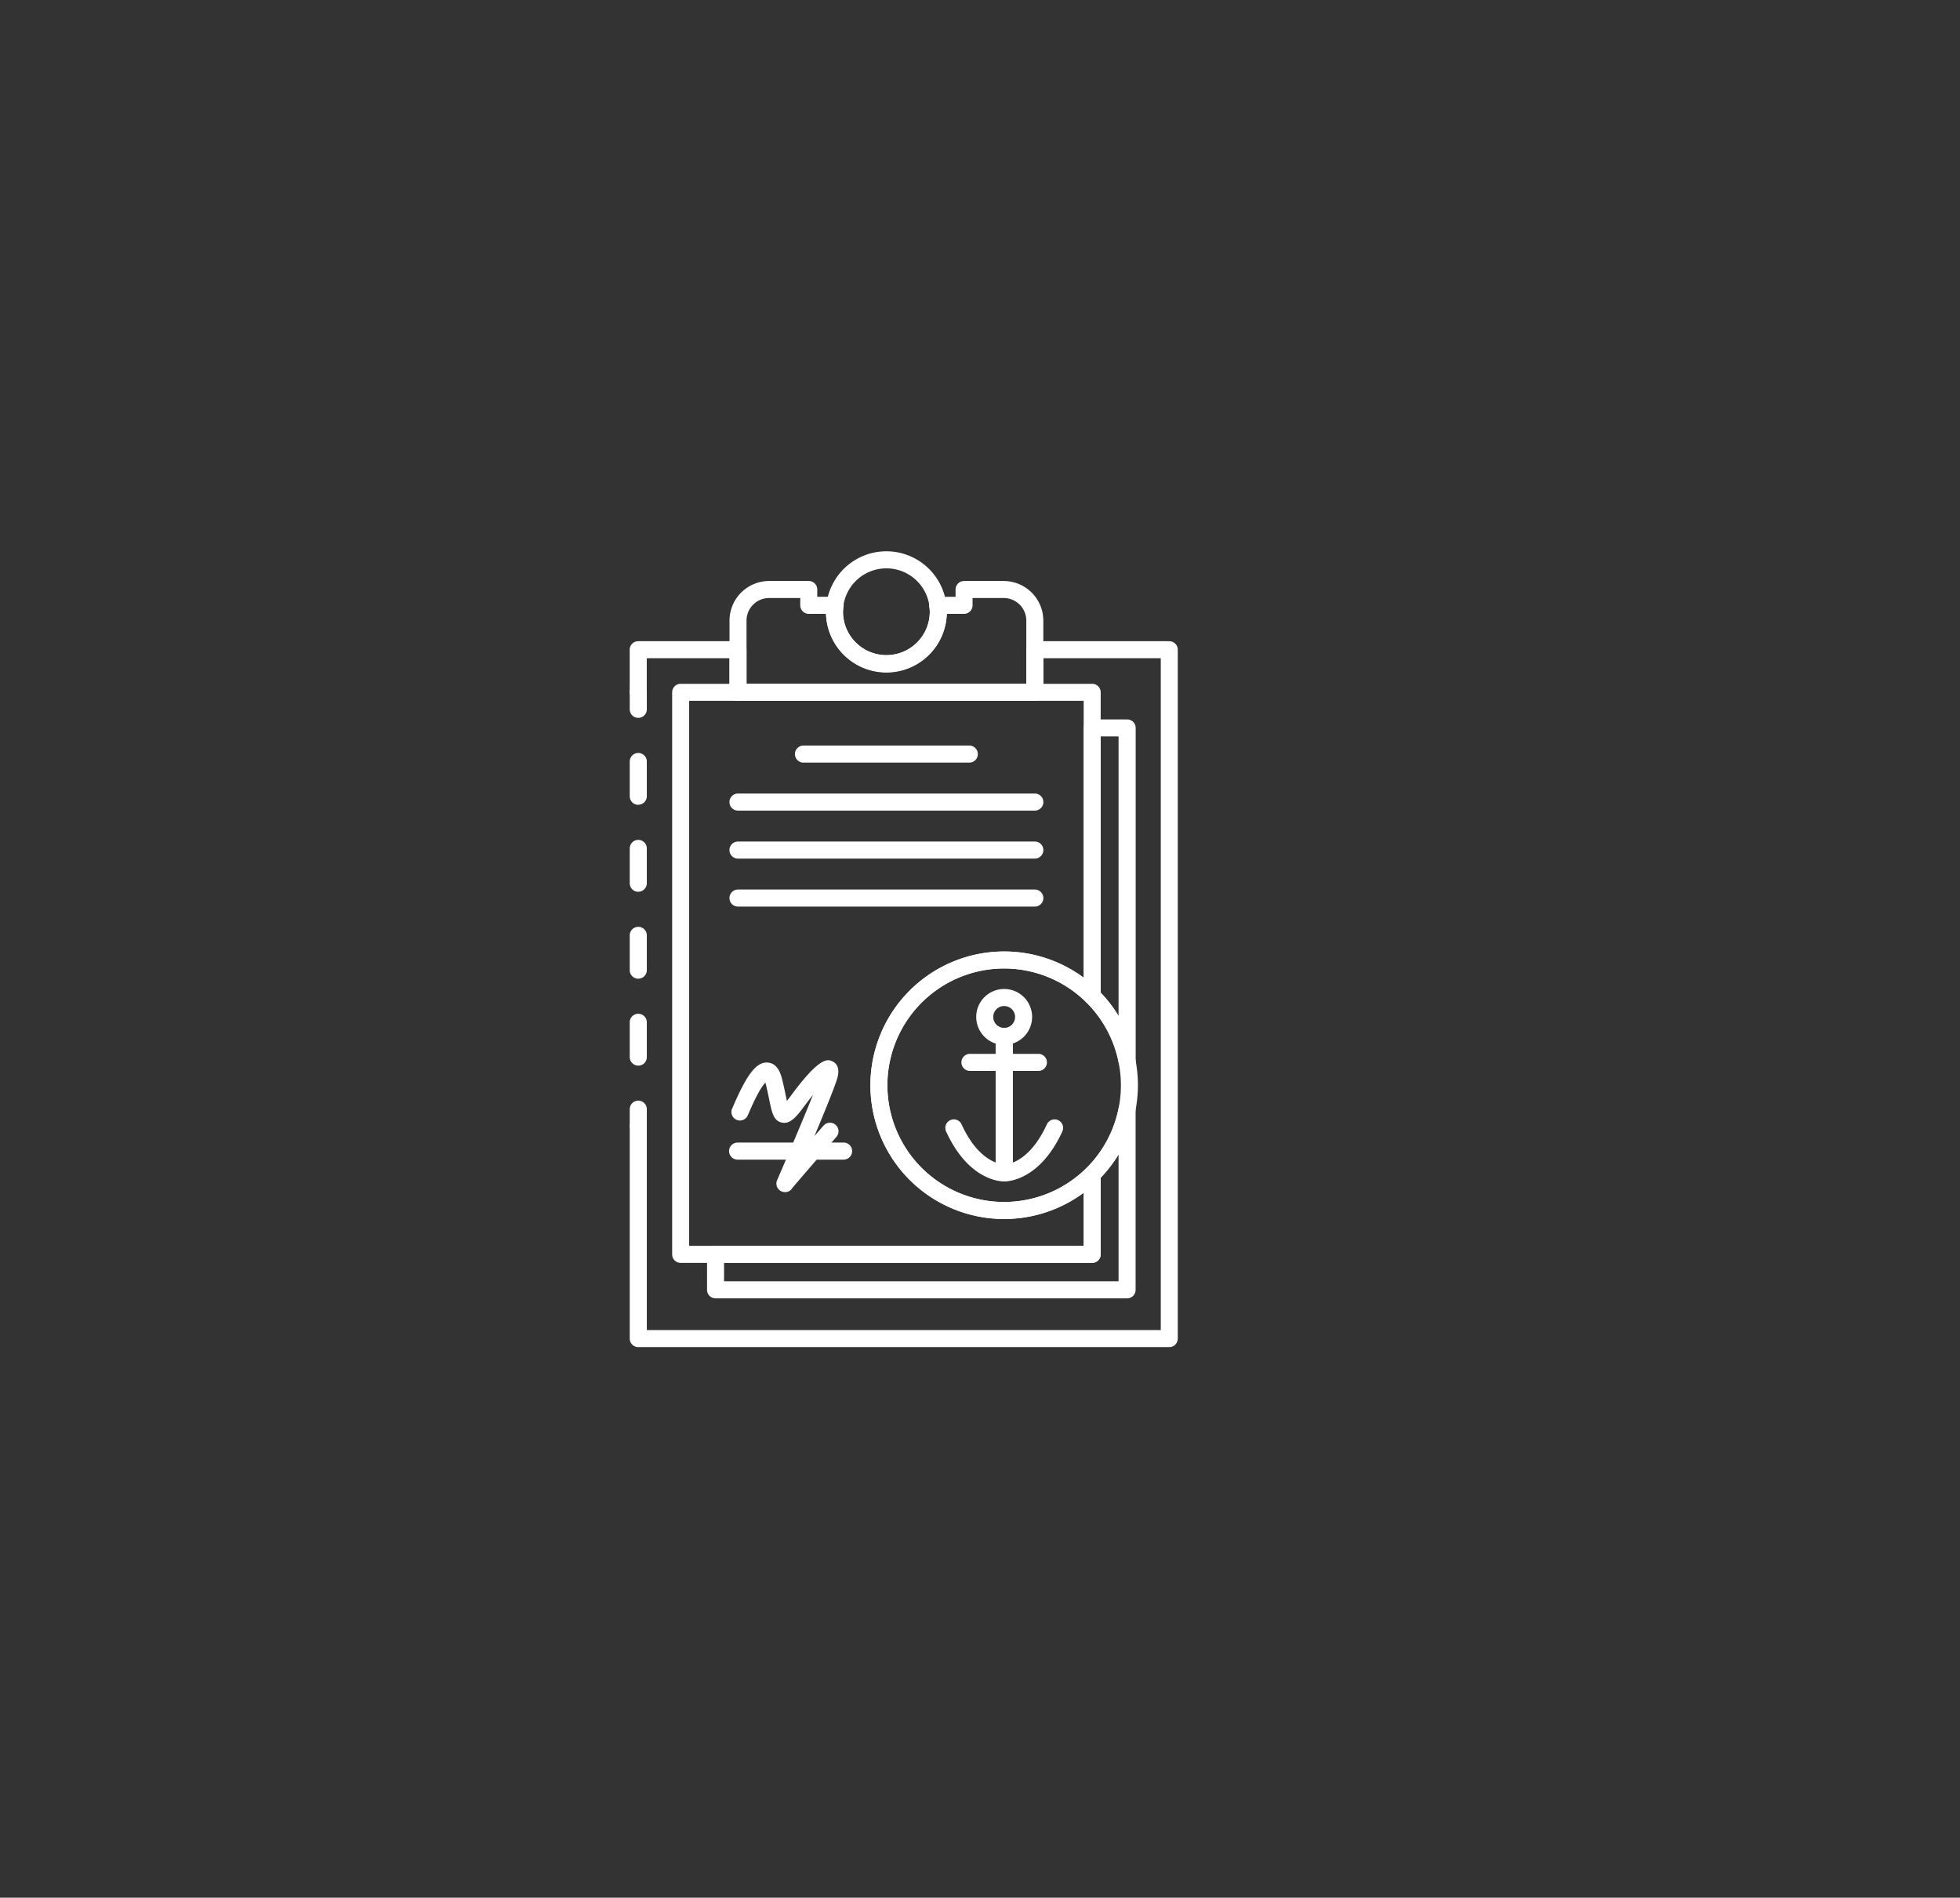<svg id="Layer_1" data-name="Layer 1" xmlns="http://www.w3.org/2000/svg" viewBox="0 0 803.74 778.21"><rect x="0" y="0" width="803.74" height="778.21" fill="#333333" stroke="none"/><defs><style>.cls-1{fill:#fff;}</style></defs><title>icon</title><path class="cls-1" d="M479.48,552.42H261.73a3.49,3.49,0,0,1-3.49-3.49V461.86a3.49,3.49,0,0,1,7,0v83.58H476V269.93H427.84v14a3.49,3.49,0,0,1-3.49,3.49H302.63a3.48,3.48,0,0,1-3.48-3.49v-14H265.22v14a3.49,3.49,0,1,1-7,0V266.44a3.49,3.49,0,0,1,3.49-3.49h40.9a3.5,3.5,0,0,1,3.5,3.49v14H420.86v-14a3.49,3.49,0,0,1,3.49-3.49h55.13a3.49,3.49,0,0,1,3.49,3.49V548.93A3.49,3.49,0,0,1,479.48,552.42Z"/><path class="cls-1" d="M397.48,312.74h-68a3.49,3.49,0,0,1,0-7h68a3.49,3.49,0,0,1,0,7Z"/><path class="cls-1" d="M424.35,332.42H302.63a3.49,3.49,0,0,1,0-7H424.35a3.49,3.49,0,0,1,0,7Z"/><path class="cls-1" d="M424.35,352.1H302.63a3.49,3.49,0,0,1,0-7H424.35a3.49,3.49,0,0,1,0,7Z"/><path class="cls-1" d="M424.35,371.78H302.63a3.49,3.49,0,0,1,0-7H424.35a3.49,3.49,0,0,1,0,7Z"/><path class="cls-1" d="M411.84,484.49a3.54,3.54,0,0,1-3.55-3.49V425a3.49,3.49,0,0,1,7,0v51.76c3.51-1.36,9.16-5.14,14-15.68a3.49,3.49,0,0,1,6.35,2.9C426.57,483.74,413.73,484.49,411.84,484.49Z"/><path class="cls-1" d="M411.72,484.49c-1.88,0-14.72-.75-23.76-20.51a3.49,3.49,0,0,1,6.35-2.9c4.78,10.47,10.47,14.27,14,15.65V425a3.49,3.49,0,0,1,7,0v56a3.5,3.5,0,0,1-3.33,3.49Z"/><path class="cls-1" d="M425.82,439.17H397.75a3.49,3.49,0,0,1,0-7h28.07a3.49,3.49,0,0,1,0,7Z"/><path class="cls-1" d="M411.78,428.49A11.46,11.46,0,1,1,423.24,417,11.47,11.47,0,0,1,411.78,428.49Zm0-15.93a4.48,4.48,0,1,0,4.48,4.48A4.49,4.49,0,0,0,411.78,412.56Z"/><path class="cls-1" d="M447.87,517.89H279.12a3.49,3.49,0,0,1-3.49-3.49V283.91a3.49,3.49,0,0,1,3.49-3.49H447.87a3.49,3.49,0,0,1,3.49,3.49v124.6a3.49,3.49,0,0,1-5.94,2.48,47.88,47.88,0,1,0,0,68.09,3.49,3.49,0,0,1,5.94,2.49V514.4A3.49,3.49,0,0,1,447.87,517.89Zm-165.27-7H444.38V489.15a54.85,54.85,0,1,1,0-88.22V287.4H282.6Z"/><path class="cls-1" d="M462.18,438.72a3.51,3.51,0,0,1-3.43-2.83A47.55,47.55,0,0,0,445.42,411a3.46,3.46,0,0,1-1-2.48v-110a3.49,3.49,0,0,1,3.49-3.49h14.31a3.49,3.49,0,0,1,3.49,3.49V435.23a3.49,3.49,0,0,1-3.15,3.47Zm-10.82-31.64a55,55,0,0,1,7.33,9.53V302h-7.33Z"/><path class="cls-1" d="M462.18,532.44H293.43a3.49,3.49,0,0,1-3.49-3.49V514.4a3.49,3.49,0,0,1,3.49-3.49h151V481.57a3.48,3.48,0,0,1,1-2.49,47.55,47.55,0,0,0,13.33-24.9,3.41,3.41,0,0,1,3.77-2.8,3.49,3.49,0,0,1,3.15,3.47V529A3.49,3.49,0,0,1,462.18,532.44Zm-165.26-7H458.69v-52a55,55,0,0,1-7.33,9.54v31.4a3.49,3.49,0,0,1-3.49,3.49H296.92Z"/><path class="cls-1" d="M411.78,499.89A54.85,54.85,0,1,1,466.63,445,54.92,54.92,0,0,1,411.78,499.89Zm0-102.72A47.87,47.87,0,1,0,459.65,445,47.92,47.92,0,0,0,411.78,397.17Z"/><path class="cls-1" d="M345.93,475.55H302.47a3.49,3.49,0,0,1,0-7h43.46a3.49,3.49,0,0,1,0,7Z"/><path class="cls-1" d="M321.87,488.86a3.49,3.49,0,0,1-3.25-4.77c.8-1.81,9.72-22.49,14.76-35.1-1,1.22-2.06,2.62-3.25,4.23-3.53,4.79-6.09,7.88-9.52,7.13s-4.07-4.08-5.22-9.63c-.39-1.91-.86-4.17-1.5-6.74-1.3,1.22-3.49,4.66-6.86,12.53-.33.75-.56,1.22-.62,1.32a3.49,3.49,0,0,1-6.1-3.38l.3-.7c5.74-13.34,9.69-18.44,14.25-18,2.81.22,4.77,2.43,5.8,6.57.67,2.67,1.16,5,1.57,7,.15.71.3,1.46.45,2.16.5-.62,1.1-1.4,1.84-2.4,11.91-16.15,15-14.68,16.89-13.81,1.22.57,3.12,2.18,2.07,6.41-.25,1-1,3.91-9.5,24.21l3.7-4.26A3.49,3.49,0,0,1,343,466.2c-6.61,7.61-17.41,20.09-18.24,21.18a3,3,0,0,1-2,1.39A3.72,3.72,0,0,1,321.87,488.86Z"/><path class="cls-1" d="M261.73,294.38a3.49,3.49,0,0,1-3.49-3.49v-7a3.49,3.49,0,0,1,7,0v7A3.49,3.49,0,0,1,261.73,294.38Z"/><path class="cls-1" d="M261.73,437a3.49,3.49,0,0,1-3.49-3.49V419.23a3.49,3.49,0,0,1,7,0v14.26A3.49,3.49,0,0,1,261.73,437Zm0-35.65a3.49,3.49,0,0,1-3.49-3.49V383.58a3.49,3.49,0,1,1,7,0v14.26A3.49,3.49,0,0,1,261.73,401.33Zm0-35.65a3.49,3.49,0,0,1-3.49-3.49V347.93a3.49,3.49,0,0,1,7,0v14.26A3.49,3.49,0,0,1,261.73,365.68Zm0-35.65a3.49,3.49,0,0,1-3.49-3.49V312.28a3.49,3.49,0,0,1,7,0v14.26A3.49,3.49,0,0,1,261.73,330Z"/><path class="cls-1" d="M261.73,465.35a3.49,3.49,0,0,1-3.49-3.49v-7a3.49,3.49,0,1,1,7,0v7A3.49,3.49,0,0,1,261.73,465.35Z"/><path class="cls-1" d="M424.35,287.4H302.63a3.48,3.48,0,0,1-3.48-3.49v-29.4a16.26,16.26,0,0,1,16.24-16.25h16.26a3.49,3.49,0,0,1,3.49,3.49v3h7.34a3.49,3.49,0,0,1,3.46,3.92,17.16,17.16,0,0,0-.24,2.2,17.79,17.79,0,1,0,35.58,0,11.45,11.45,0,0,0-.15-1.56,4,4,0,0,1,.76-3.38,3.48,3.48,0,0,1,2.62-1.18h7.34v-3a3.49,3.49,0,0,1,3.49-3.49h16.25a16.27,16.27,0,0,1,16.25,16.25v29.4A3.49,3.49,0,0,1,424.35,287.4Zm-118.22-7H420.86V254.51a9.28,9.28,0,0,0-9.27-9.27H398.82v3a3.49,3.49,0,0,1-3.48,3.49h-7.09a24.77,24.77,0,0,1-49.52,0h-7.08a3.49,3.49,0,0,1-3.49-3.49v-3H315.39a9.27,9.27,0,0,0-9.26,9.27Z"/><path class="cls-1" d="M363.49,275.64a24.78,24.78,0,1,1,24.77-24.78A24.8,24.8,0,0,1,363.49,275.64Zm0-42.57a17.8,17.8,0,1,0,17.79,17.79A17.81,17.81,0,0,0,363.49,233.07Z"/></svg>